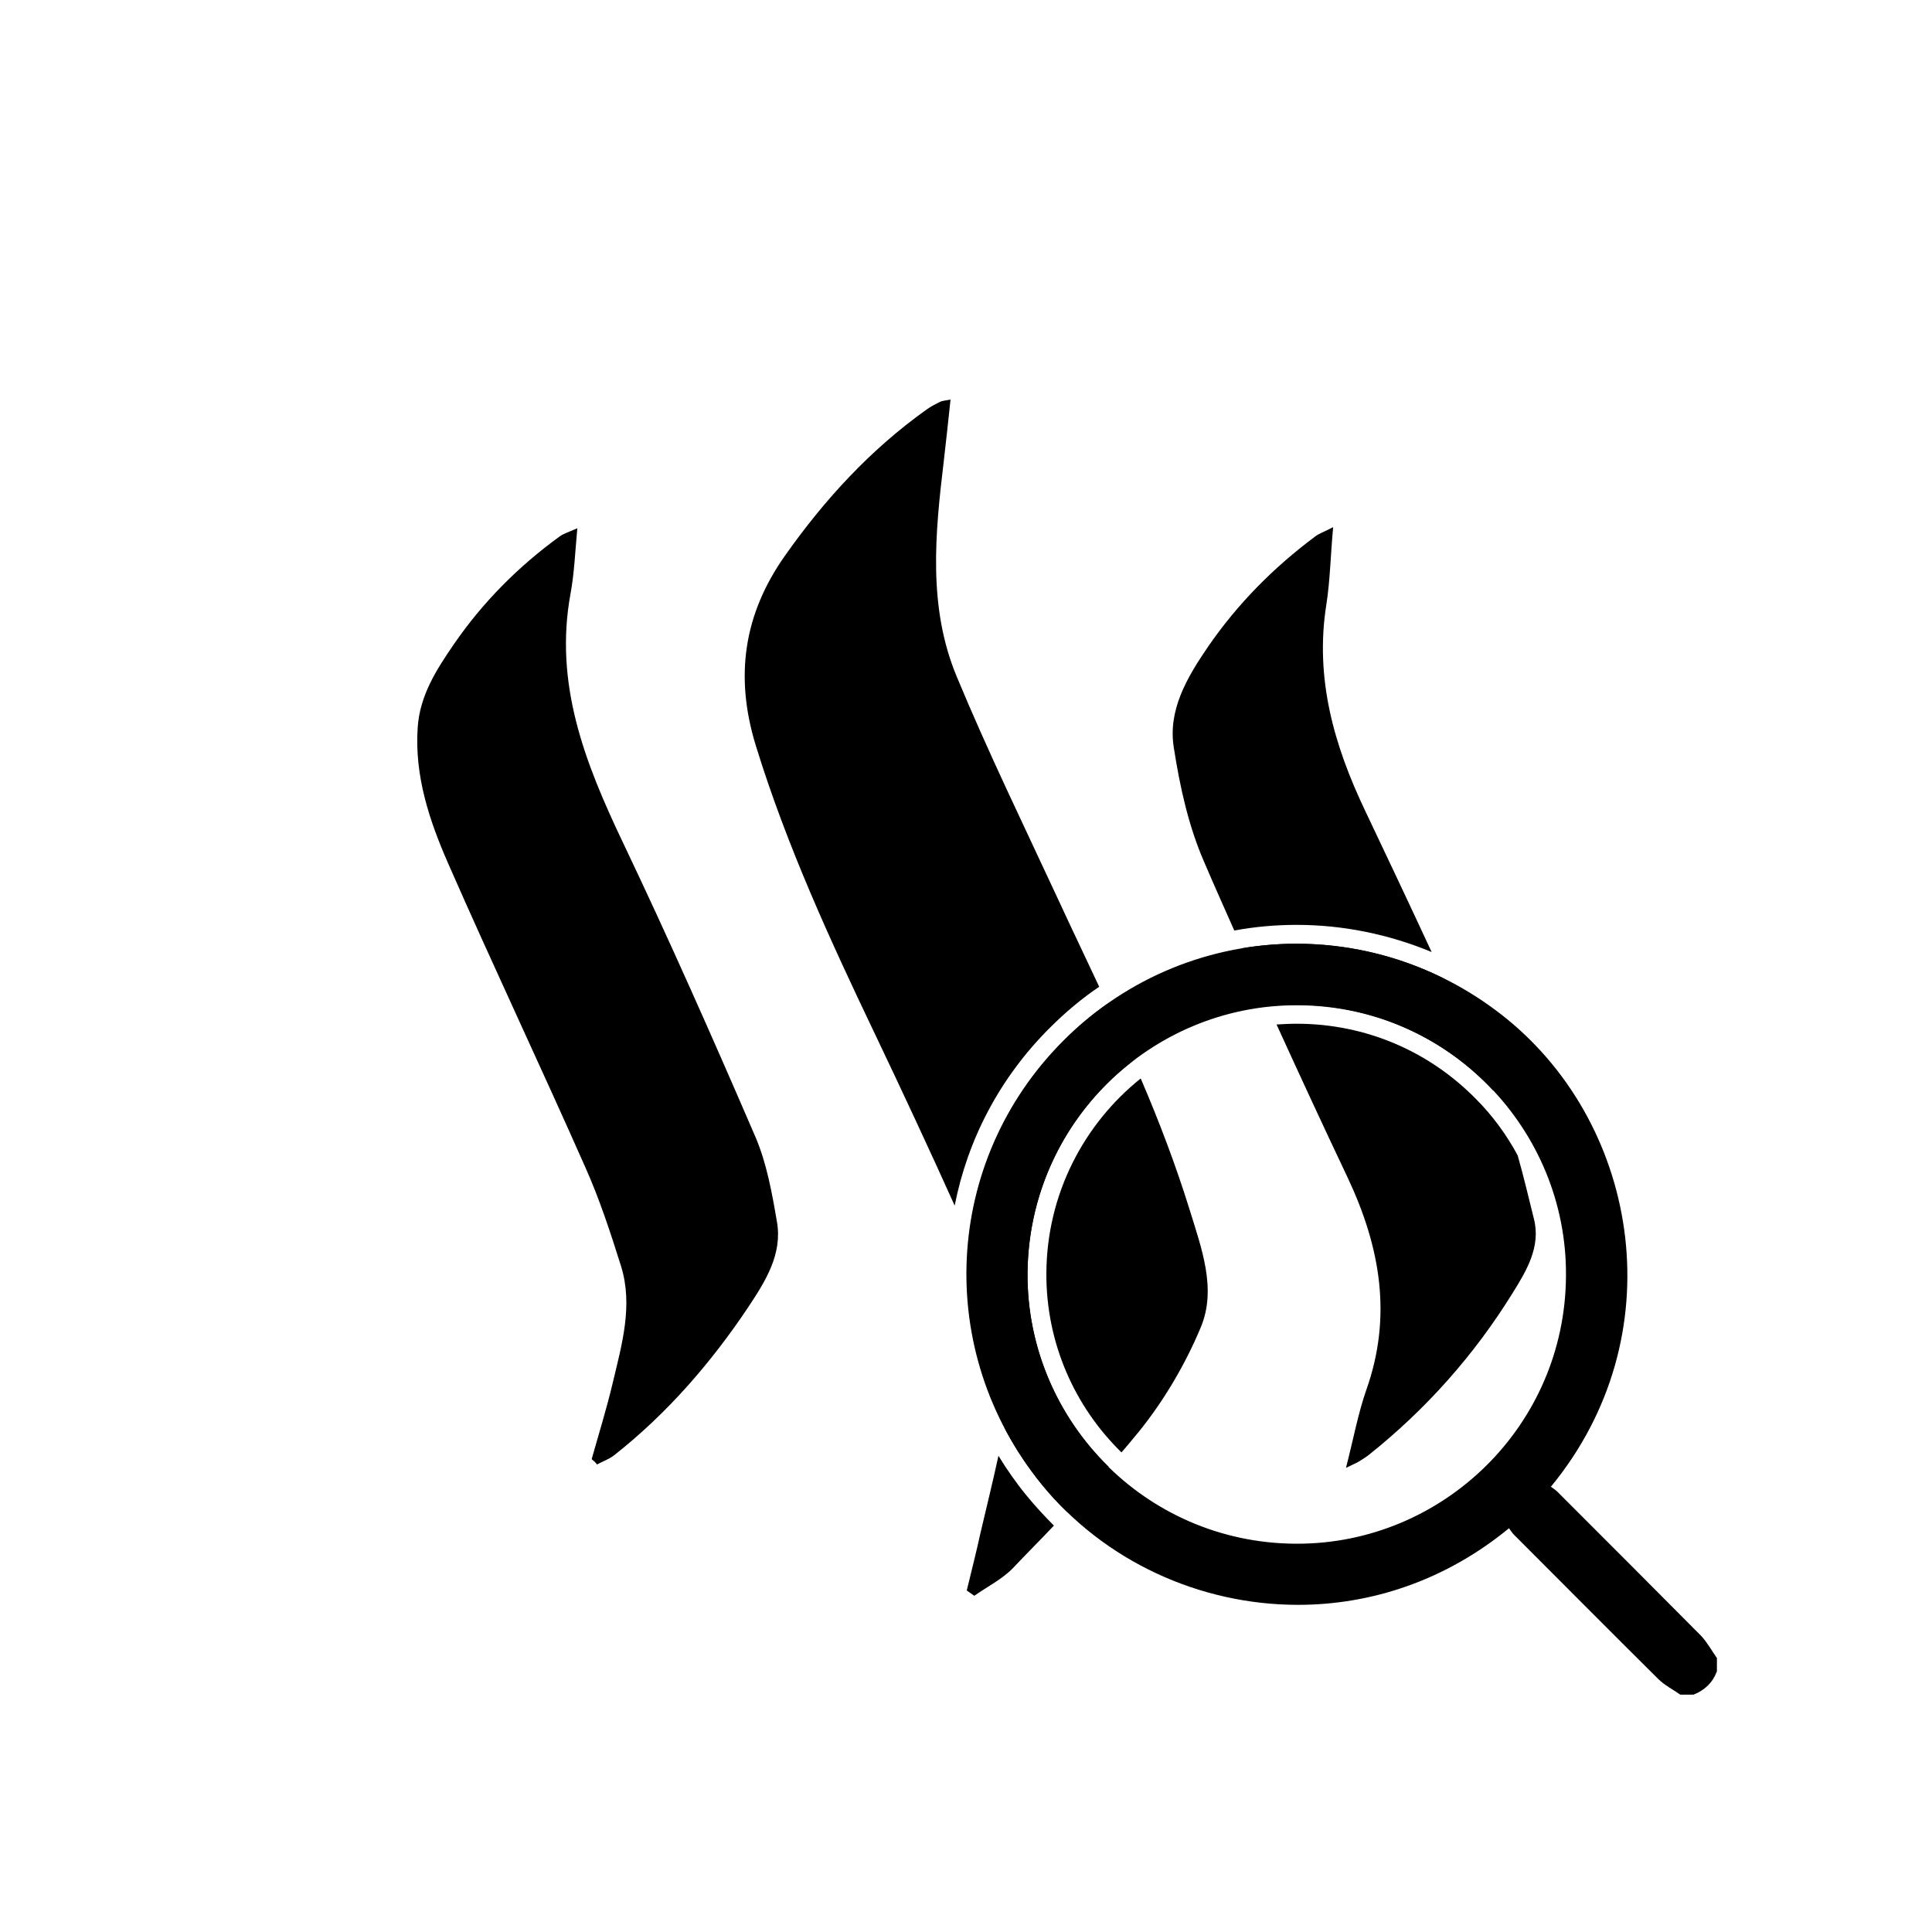 <svg xmlns="http://www.w3.org/2000/svg" xmlns:xlink="http://www.w3.org/1999/xlink" id="Capa_1" x="0px" y="0px" viewBox="0 0 512 512" style="enable-background:new 0 0 512 512;" xml:space="preserve"><path d="M156.8,386.7c1.9-6.8,4-13.5,5.6-20.3c2.4-10.1,5.4-20.4,2.2-30.8c-2.8-8.9-5.7-17.8-9.5-26.3 c-11.9-26.9-24.5-53.5-36.3-80.4c-5-11.4-9-23.3-8.1-36.2c0.6-8.5,5-15.3,9.6-22c7.7-11.2,17.2-20.7,28.1-28.6 c1-0.7,2.3-1.1,4.6-2.1c-0.6,6.4-0.8,11.9-1.8,17.3c-4.4,23.9,3.8,44.8,13.8,65.8c12.3,25.8,23.9,52,35.2,78.2 c3,7,4.4,14.9,5.7,22.5c1.5,8.6-3.1,15.8-7.6,22.6c-9.9,14.8-21.5,28.2-35.6,39.3c-1.3,1-3,1.6-4.5,2.4 C157.8,387.5,157.3,387.1,156.8,386.7z"></path><g>	<path d="M318.2,351.8c4.3-10.2,0.2-21-2.9-31.1c-3.7-11.9-8.1-23.5-13-34.9c-15.1,12.1-24.9,30.7-25,51.6  c-0.1,18.5,7.5,35.4,19.9,47.5c1.6-1.8,3.1-3.7,4.7-5.6C308.5,371.1,314.1,361.6,318.2,351.8z"></path>	<path d="M272.3,337.4c0.2-23.2,11.2-43.4,28-56.3c-2.2-5-4.5-10.1-6.8-15.1c-4.1,2.9-8,6.1-11.6,9.8  c-14.5,14.5-22.9,32.9-25.1,51.9c1.7,3.7,3.4,7.5,5,11.2c4.4,9.7,7.4,20.2,5.9,30.9c-0.4,2.9-0.9,5.8-1.5,8.6  c2.7,5.2,6,10.2,9.8,14.9c2.1,2.6,4.4,5.1,6.8,7.4c3.7-3.9,7.4-7.9,11-12C280.4,375.6,272.2,357.3,272.3,337.4z"></path>	<path d="M272.1,396.4c-2.8-3.4-5.3-7-7.5-10.6c-1.5,6.9-3.2,13.8-4.8,20.6c-1.1,5.1-2.4,10.1-3.6,15.1c0.7,0.5,1.3,0.9,2,1.4  c3.4-2.4,7.4-4.4,10.2-7.3c3.6-3.8,7.3-7.5,10.9-11.3C276.8,401.8,274.4,399.2,272.1,396.4z"></path>	<path d="M278.3,272.3c4-4,8.4-7.7,13-10.8c-3.6-7.7-7.3-15.4-10.9-23.2c-9.1-19.6-18.6-39.1-26.9-59.1c-7.6-18.3-5.7-37.7-3.4-56.9  c0.6-5.3,1.2-10.6,1.8-16.4c-1.6,0.3-2.2,0.3-2.8,0.6c-1.2,0.6-2.4,1.2-3.5,2c-14.9,10.6-27.1,23.9-37.6,38.8  c-11,15.6-13.3,32.1-7.7,50.3c8.2,26.6,19.8,51.8,31.8,76.9c7.1,14.9,14.1,29.9,20.9,45C256.4,302.1,264.9,285.6,278.3,272.3z"></path></g><g>	<path d="M344,271.3l-0.4,0c-1.8,0-3.6,0.1-5.3,0.2c6.2,13.6,12.5,27.2,18.9,40.7c8.6,18.3,11.8,36.6,4.9,56.1  c-2.2,6.3-3.4,12.9-5.4,20.7c2-1,2.6-1.2,3.1-1.5c1-0.6,2-1.2,2.9-1.9c15.2-12.1,28-26.5,38.2-43c3.6-5.8,7.5-12.2,5.6-19.6  c-1.4-5.6-2.7-11.2-4.3-16.8c-2.9-5.4-6.6-10.5-11.1-15C378.6,278.5,361.9,271.4,344,271.3z"></path>	<path d="M329.1,251.3c2.3,5.1,4.6,10.3,6.9,15.4c2.5-0.3,5-0.4,7.5-0.4c0.1,0,0.3,0,0.4,0c20.7,0.1,39.1,9,51.9,22.8  c-4.4-10-8.9-20-13.4-29.9c-12.3-6.1-25.7-9.1-38.9-9.1C338.7,250.1,333.9,250.5,329.1,251.3z"></path>	<path d="M319.1,228.4c2.6,6.1,5.3,12.1,8,18.2c5.4-1,10.9-1.5,16.5-1.5h0c12.3,0,24.5,2.5,35.8,7.2c-5.8-12.5-11.7-25-17.6-37.4  c-8.3-17.4-13.4-35.2-10.3-54.7c1-6.4,1.1-13,1.8-20.5c-2.5,1.3-3.8,1.7-4.8,2.5c-11,8.2-20.5,17.8-28.3,29.1  c-5.6,8.2-10.8,16.9-9.1,27C312.7,208.6,315,219,319.1,228.4z"></path></g><path d="M399.3,270c-16.4-13.3-36.1-19.9-55.7-19.9c-22.4,0-44.7,8.6-61.8,25.7c-31.9,31.9-34.4,82.3-5.8,117.5 c16.6,20.4,41.9,32,68,32c19.3,0,39-6.4,55.9-20.3c0.4,0.5,0.8,1.2,1.3,1.7c12.7,12.7,25.4,25.5,38.2,38.2c1.7,1.7,3.9,2.8,5.9,4.2 c1.2,0,2.3,0,3.5,0c3-1.2,5.1-3.2,6.2-6.2c0-1.2,0-2.3,0-3.5c-1.4-2-2.6-4.2-4.2-5.9c-12.6-12.7-25.3-25.4-38-38.1 c-0.5-0.5-1.2-1-1.8-1.4C443.7,354.3,434.7,298.8,399.3,270z M343.8,409.1c-0.2,0-0.4,0-0.6,0c-39.9-0.3-71.1-32.9-70.9-71.6 c0.3-39.9,32.7-71.1,71.3-71.1c0.1,0,0.3,0,0.4,0c40.1,0.2,71.3,33.1,71,71.7C414.8,377.9,382.3,409.1,343.8,409.1z"></path></svg>